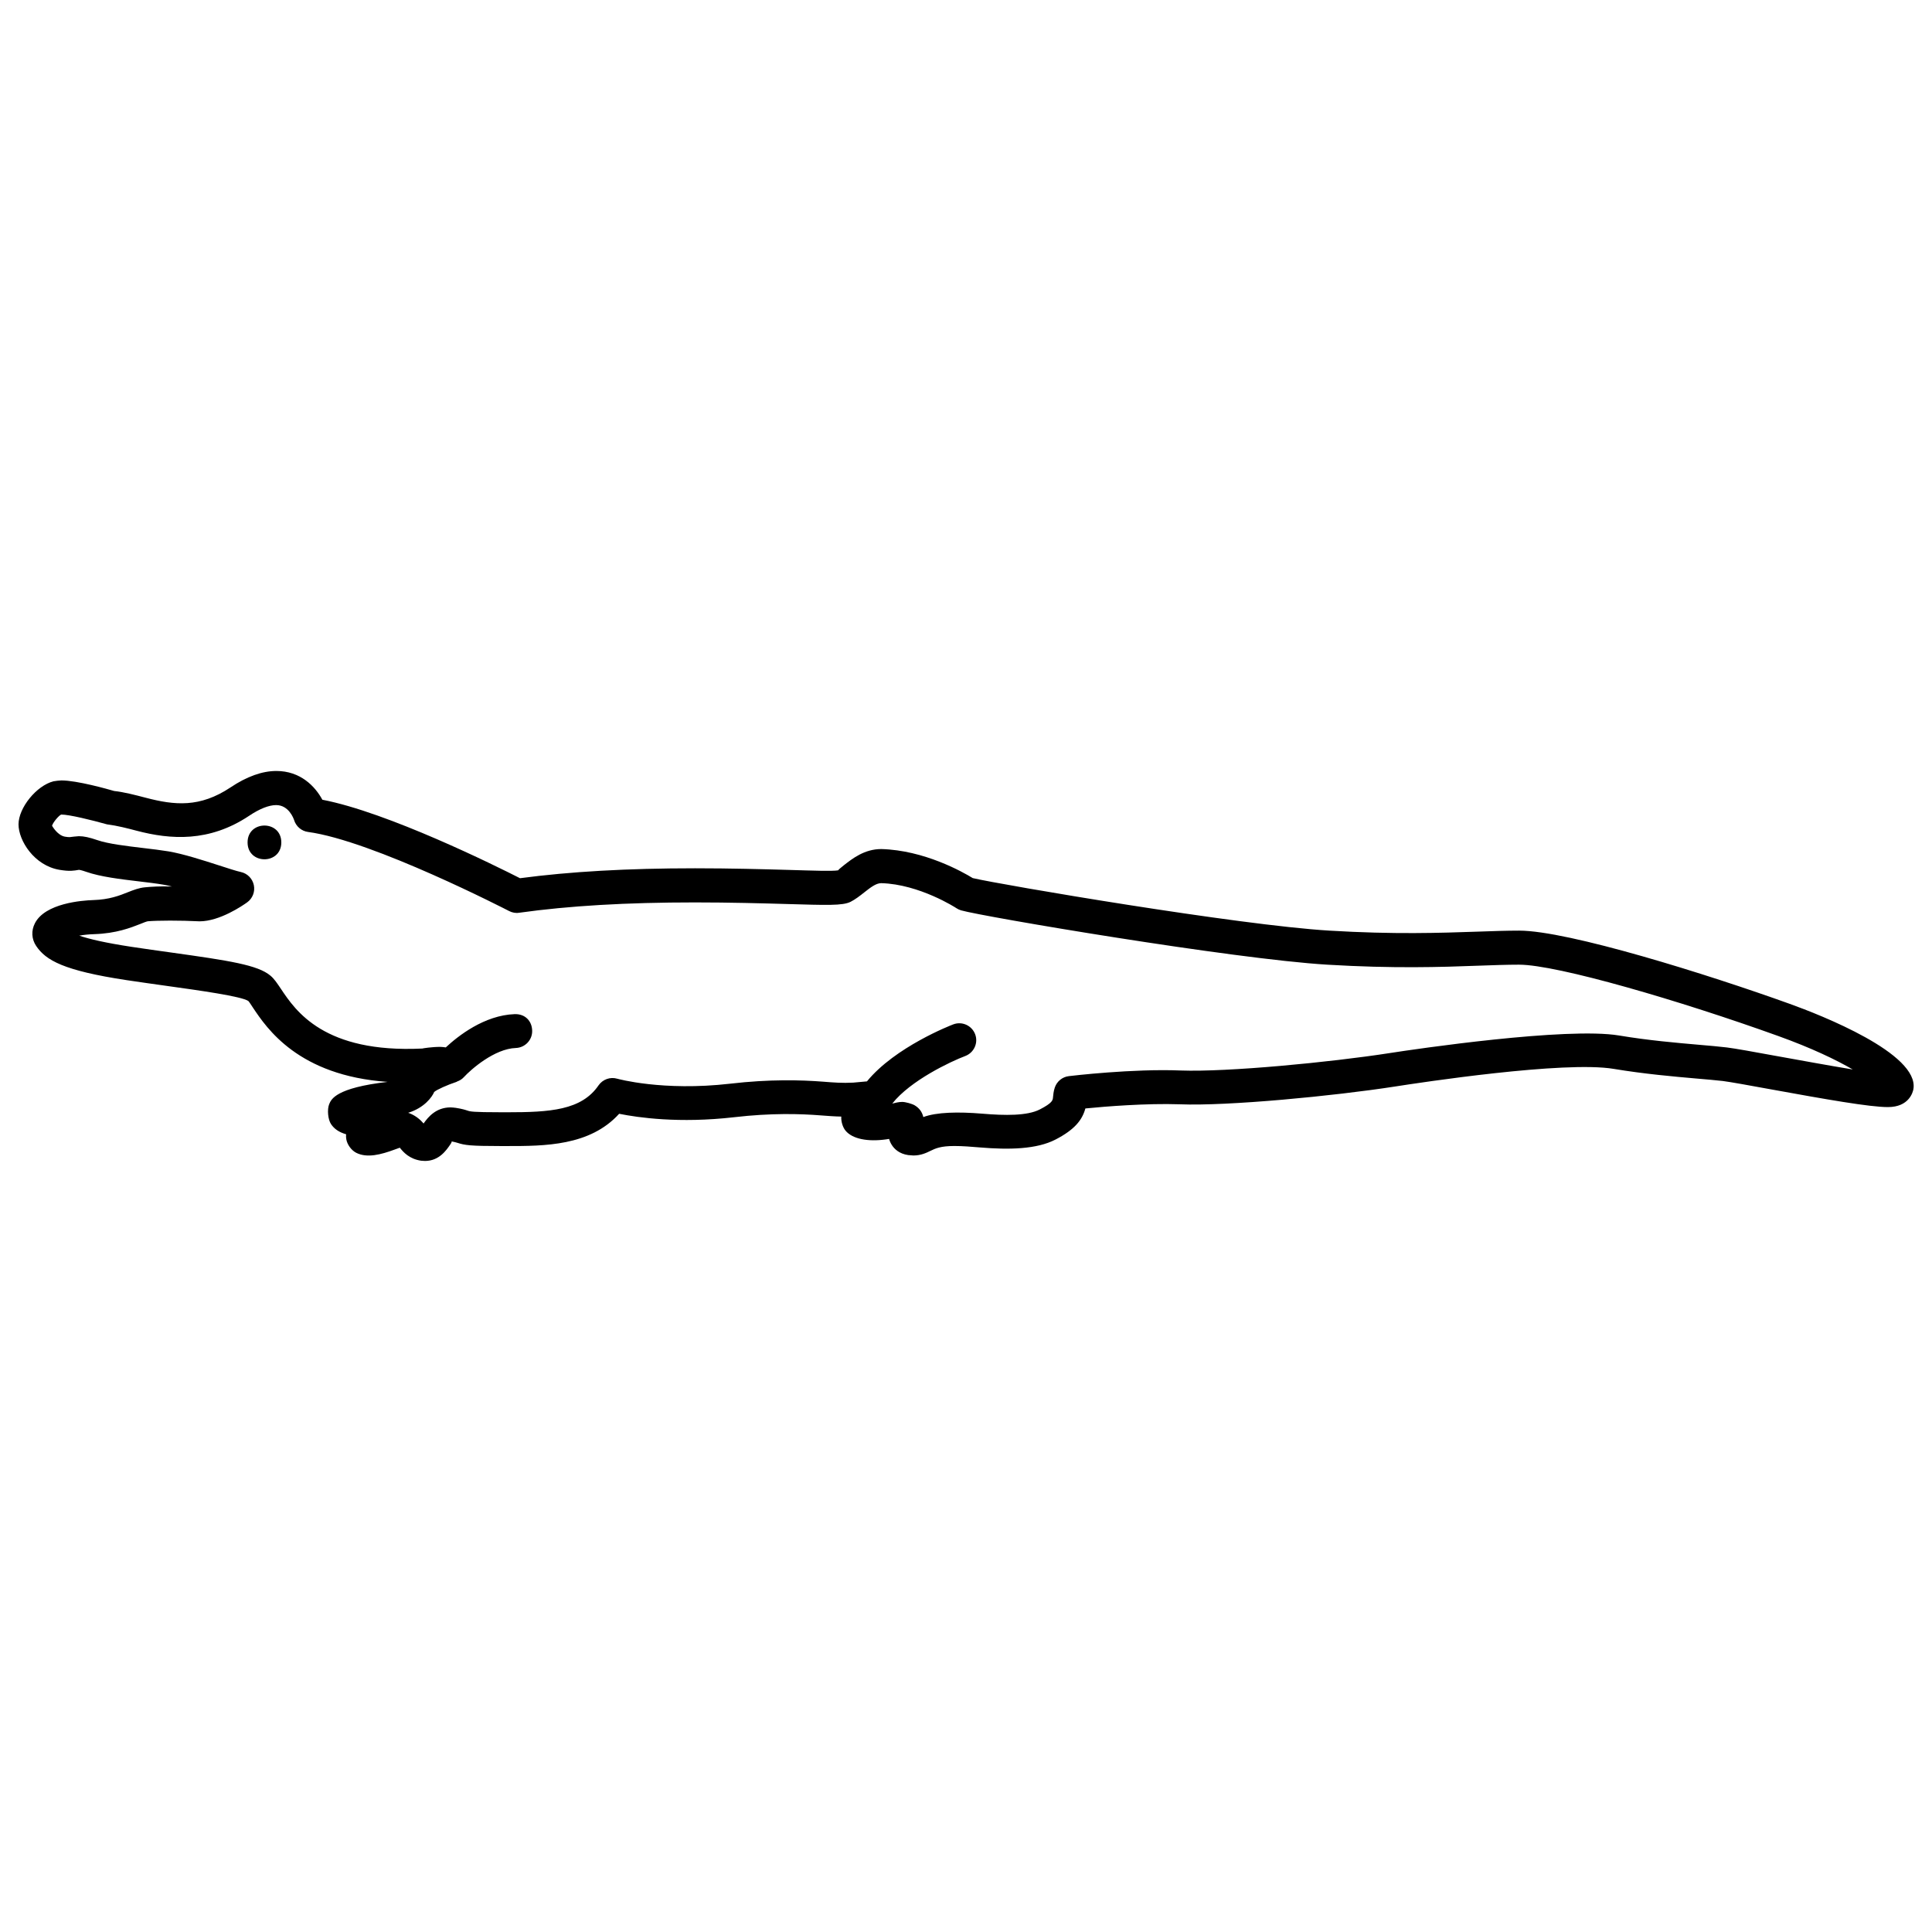 <?xml version="1.0" encoding="UTF-8"?>
<!-- Uploaded to: ICON Repo, www.svgrepo.com, Generator: ICON Repo Mixer Tools -->
<svg width="800px" height="800px" version="1.1" viewBox="144 144 512 512" xmlns="http://www.w3.org/2000/svg">
 <defs>
  <clipPath id="a">
   <path d="m148.09 348h503.81v104h-503.81z"/>
  </clipPath>
 </defs>
 <g clip-path="url(#a)">
  <path d="m618.32 410.04c-21.695-7.809-58.711-19.414-71.73-19.414-3.336 0-6.957 0.125-11.051 0.27-9.73 0.332-22.027 0.77-39.234-0.27-24.043-1.434-86.859-12.137-94.512-13.918-2.691-1.652-12.863-7.398-24.246-7.699-4.457 0-7.652 2.519-9.996 4.359-0.754 0.598-1.449 1.18-1.402 1.273-1.59 0.285-6.644 0.078-13.32-0.109s-15.176-0.426-24.625-0.426c-17.934 0-33.125 0.867-46.398 2.629-6.438-3.273-35-17.461-52.379-20.797-1.938-3.59-5.84-7.621-12.188-7.621-3.746 0-7.84 1.465-12.156 4.359-8.109 5.398-14.785 4.754-22.5 2.723-2.883-0.754-5.824-1.512-8.328-1.777-1.621-0.473-9.824-2.801-13.98-2.801-0.379 0-1.746 0.141-2.109 0.234-4.504 1.148-9.258 7.023-9.258 11.414 0 4.266 4.125 10.91 10.863 12.043 2.785 0.457 3.731 0.234 5.164 0 0.047 0 0.488 0.031 1.938 0.535 3.746 1.309 8.957 1.938 14.012 2.535 2.281 0.27 4.473 0.535 6.344 0.852 0.723 0.125 1.527 0.301 2.363 0.504-3.117-0.125-5.637 0.062-7.133 0.203-1.621 0.141-3.055 0.707-4.582 1.309-2.172 0.867-4.879 1.953-9.18 2.078-2.93 0.094-12.723 0.82-15.445 6.141-1.008 1.953-0.898 4.188 0.332 6.016 2.566 3.824 7.305 6.535 23.93 9.055 3.621 0.551 7.227 1.039 10.645 1.527 8.801 1.227 19.742 2.754 21.648 4 0.332 0.363 0.691 0.977 1.18 1.699 3.715 5.559 12.074 18.09 35.723 19.742-13.73 1.59-14.941 4.598-15.477 5.918-0.566 1.387-0.332 4.062 0.504 5.289 0.836 1.242 2.078 2.125 3.984 2.676-0.047 0.441-0.031 0.898 0.062 1.371 0.25 1.402 1.355 2.898 2.629 3.543 2.883 1.449 6.551 0.473 10.141-0.852 0.441-0.156 0.93-0.332 1.402-0.504 0.898 1.133 2.488 2.992 5.652 3.449 0.219 0.016 0.805 0.062 1.023 0.062 3.746 0 5.668-2.852 6.707-4.375 0.203-0.285 0.441-0.66 0.332-0.805 0.805 0.141 1.195 0.285 1.559 0.379 1.953 0.629 3.371 0.852 11.43 0.852h1.762c9.84 0 21.914 0 29.66-8.551 5.008 1.008 15.871 2.582 30.449 0.914 9.902-1.148 17.555-0.914 22.953-0.488 1.891 0.141 3.637 0.285 5.465 0.316-0.078 1.258 0.363 2.785 1.102 3.699 1.812 2.234 5.918 3.039 10.848 2.332 0.27-0.031 0.488-0.062 0.723-0.109 0.156 0.551 0.379 1.086 0.738 1.637 0.645 1.008 1.938 2.297 4.312 2.644 0.234 0.031 1.148 0.109 1.387 0.109 1.984 0 3.402-0.676 4.519-1.227 1.309-0.629 2.66-1.289 6.328-1.289 2.172 0 4.441 0.188 6.769 0.379 7.684 0.645 15.035 0.52 20.09-2.109 5.008-2.598 7.039-5.148 7.871-8.219 5.352-0.535 16.246-1.402 24.984-1.102 12.723 0.52 40.949-2.203 57.055-4.707 6.438-1.008 44.918-6.879 57.984-4.676 8.188 1.355 15.762 2.016 21.852 2.551 2.738 0.234 5.148 0.441 7.07 0.66 2.078 0.27 6.926 1.148 12.691 2.203 14.641 2.66 26.215 4.707 31.047 4.707 5.621 0 6.613-3.969 6.754-4.754 1.605-9.43-24.656-19.68-32.75-22.594zm-3.481 13.824c-6-1.102-11.051-2.016-13.227-2.281-2.016-0.25-4.519-0.457-7.383-0.707-5.934-0.52-13.32-1.148-21.145-2.457-13.871-2.312-54.113 3.606-60.82 4.66-15.68 2.441-43.059 5.07-55.34 4.613-12.707-0.52-29.062 1.418-29.676 1.496-1.715 0.203-3.164 1.387-3.715 3.023-0.332 0.992-0.41 1.891-0.473 2.551-0.062 0.805-0.125 1.512-3.481 3.242-3.336 1.73-9.289 1.637-15.242 1.133-6.438-0.535-12.156-0.41-15.648 0.898-0.301-1.324-1.055-2.379-2.297-3.117-0.691-0.41-2.457-0.898-3.273-0.898-0.977 0-1.812 0.234-2.66 0.441 4.785-6.094 15.43-11.133 19.348-12.609 2.312-0.883 3.496-3.465 2.613-5.777s-3.465-3.481-5.777-2.613c-0.66 0.25-15.414 5.969-22.891 15.113l-3.637 0.332c-2.867 0.156-5.258-0.031-7.965-0.25-5.84-0.457-14.168-0.691-24.688 0.535-17.855 2.047-29.82-1.309-29.898-1.324-1.844-0.551-3.856 0.188-4.945 1.762-4.519 6.613-12.879 7.133-24.215 7.133l-1.793-0.004c-7.367 0-8.016-0.203-8.676-0.426-0.66-0.219-1.449-0.473-3.117-0.738-0.234-0.047-1.164-0.125-1.418-0.125-3.84 0-5.934 2.535-7.148 4.266-0.77-0.898-1.922-2-3.762-2.723-0.109-0.047-0.219-0.078-0.332-0.109 4.312-1.324 6.344-4.188 6.91-5.527 0.66-0.598 3.496-1.875 5.934-2.676 0.047-0.016 0.078-0.062 0.141-0.094 0.645-0.234 1.258-0.582 1.762-1.133 1.922-2.094 8.156-7.559 13.793-7.746 2.473-0.094 4.426-2.156 4.328-4.644-0.078-2.473-1.812-4.41-4.629-4.328-8.047 0.285-15.02 5.793-18.262 8.816-0.473-0.047-0.914-0.141-1.465-0.141-2.25 0-4.691 0.395-4.754 0.441-26.039 1.258-33.566-9.965-37.488-15.84-0.992-1.465-1.746-2.629-2.754-3.465-3.336-2.832-10.879-3.984-26.309-6.141-3.387-0.473-6.941-0.961-10.547-1.512-6.832-1.039-11.148-2.047-13.824-2.961 1.117-0.203 2.457-0.348 3.984-0.395 5.871-0.188 9.684-1.715 12.219-2.707 0.754-0.316 1.684-0.676 2-0.707 2.566-0.219 8.5-0.25 13.699 0.016 5.336 0 11.43-4.188 12.594-5.023 1.449-1.039 2.141-2.832 1.777-4.566-0.363-1.73-1.699-3.102-3.449-3.481-1.242-0.27-3.336-0.961-5.762-1.746-4.203-1.355-9.43-3.039-13.367-3.715-2.016-0.332-4.344-0.613-6.769-0.898-4.359-0.52-9.289-1.102-12.137-2.094-2.094-0.723-3.559-1.039-4.894-1.039-0.27 0-2.188 0.203-2.441 0.25-0.332 0-0.723-0.031-1.258-0.125-1.891-0.332-3.242-2.613-3.402-2.883 0.234-0.898 1.812-2.738 2.426-2.977 2.125 0 7.965 1.434 12.137 2.598 2.801 0.363 5.367 1.039 7.887 1.699 8.941 2.348 19.191 3.086 29.758-3.953 2.785-1.875 5.273-2.852 7.18-2.852 3.371 0 4.629 3.59 4.754 3.953 0.504 1.684 1.953 2.93 3.684 3.164 17.191 2.312 52.914 20.766 53.293 20.957 0.82 0.426 1.777 0.613 2.676 0.457 13.195-1.844 28.434-2.738 46.57-2.738 9.352 0 17.773 0.234 24.387 0.426 10.484 0.301 14.754 0.473 16.863-0.582 1.18-0.598 2.394-1.512 3.637-2.504 1.605-1.258 3.086-2.441 4.488-2.441 10.125 0.27 19.852 6.566 19.949 6.644 0.379 0.25 0.789 0.441 1.227 0.566 5.637 1.637 72.109 12.895 97 14.391 17.57 1.055 30.18 0.645 40.086 0.27 3.984-0.141 7.512-0.27 10.754-0.27 10.141 0 42.887 9.605 68.676 18.895 8.848 3.18 15.352 6.312 19.773 8.879-6.219-1.023-14.121-2.473-20.152-3.559z"/>
 </g>
 <path d="m218.55 367.25c0 5.961-8.941 5.961-8.941 0s8.941-5.961 8.941 0"/>
</svg>